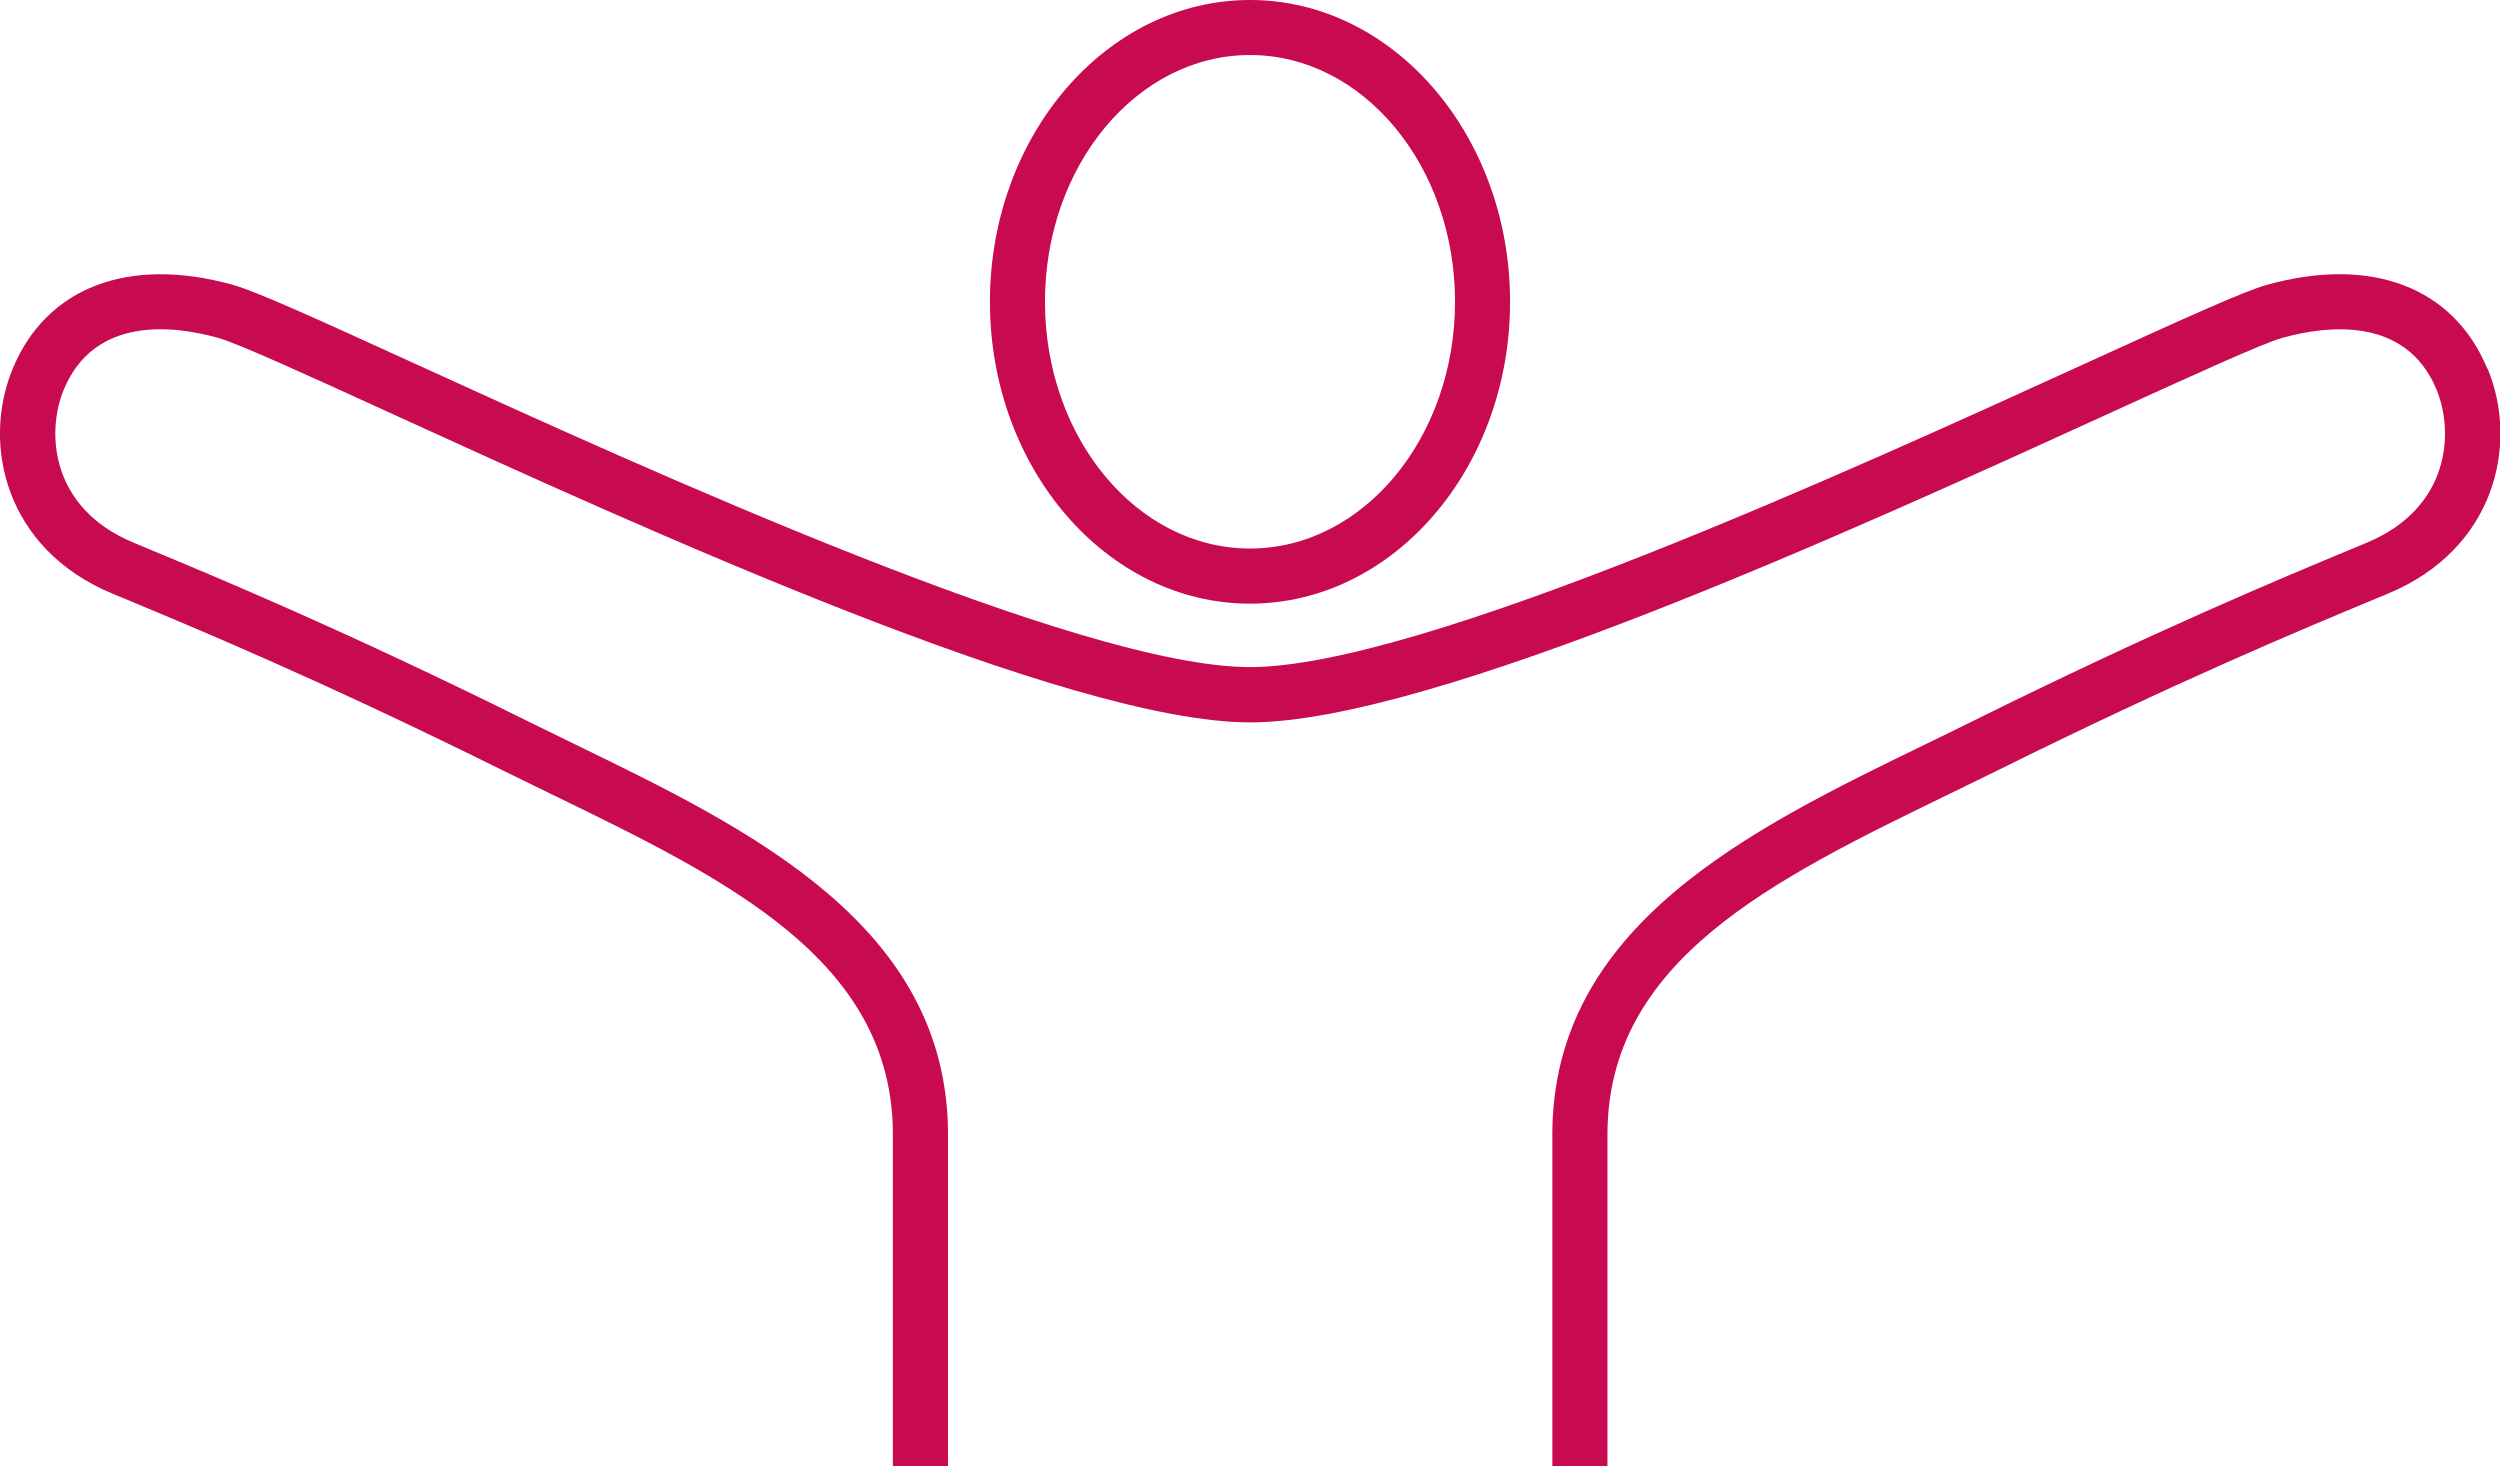<?xml version="1.0" encoding="UTF-8"?><svg id="_イヤー_2" xmlns="http://www.w3.org/2000/svg" viewBox="0 0 288 168.94"><defs><style>.cls-1{fill:#c80a50;}</style></defs><g id="text"><g><path class="cls-1" d="M144,69.54c16.52,0,29.96-15.6,29.96-34.77S160.52,0,144,0s-29.96,15.6-29.96,34.77,13.44,34.77,29.96,34.77Zm0-63.2c13.02,0,23.62,12.75,23.62,28.42s-10.59,28.43-23.62,28.43-23.62-12.75-23.62-28.43,10.59-28.42,23.62-28.42Z"/><path class="cls-1" d="M286.53,42.45c-3.89-9.38-13.37-12.98-25.37-9.64-2.63,.73-8.97,3.61-20.88,9.04-26.79,12.23-76.67,35-96.28,35S74.51,54.09,47.72,41.86c-11.91-5.44-18.26-8.31-20.88-9.04-11.99-3.35-21.48,.26-25.37,9.64-3.62,8.74-.85,20.79,11.44,25.91l1.52,.63c8.51,3.54,22.75,9.47,43.53,19.77,1.86,.92,3.74,1.83,5.63,2.75,20.2,9.82,39.27,19.09,39.27,39.18v38.24h6.35v-38.24c0-24.06-22.76-35.13-42.84-44.89-1.87-.91-3.74-1.82-5.58-2.73-20.97-10.4-35.33-16.37-43.91-19.94l-1.51-.63c-9.59-4-10.05-12.73-8.02-17.63,3.53-8.51,12.67-7.39,17.8-5.95,2.27,.63,10.46,4.37,19.95,8.71,29.14,13.31,77.92,35.58,98.92,35.58s69.77-22.27,98.92-35.58c9.49-4.33,17.68-8.07,19.95-8.71,5.13-1.43,14.27-2.56,17.8,5.95,2.03,4.89,1.57,13.63-8.02,17.63l-1.51,.63c-8.58,3.57-22.94,9.55-43.91,19.94-1.84,.92-3.71,1.82-5.58,2.73-20.08,9.76-42.84,20.83-42.84,44.89v38.24h6.35v-38.24c0-20.09,19.08-29.36,39.27-39.18,1.89-.92,3.77-1.83,5.63-2.75,20.78-10.3,35.02-16.23,43.53-19.77l1.52-.63c12.29-5.12,15.07-17.17,11.44-25.91Z"/></g></g></svg>